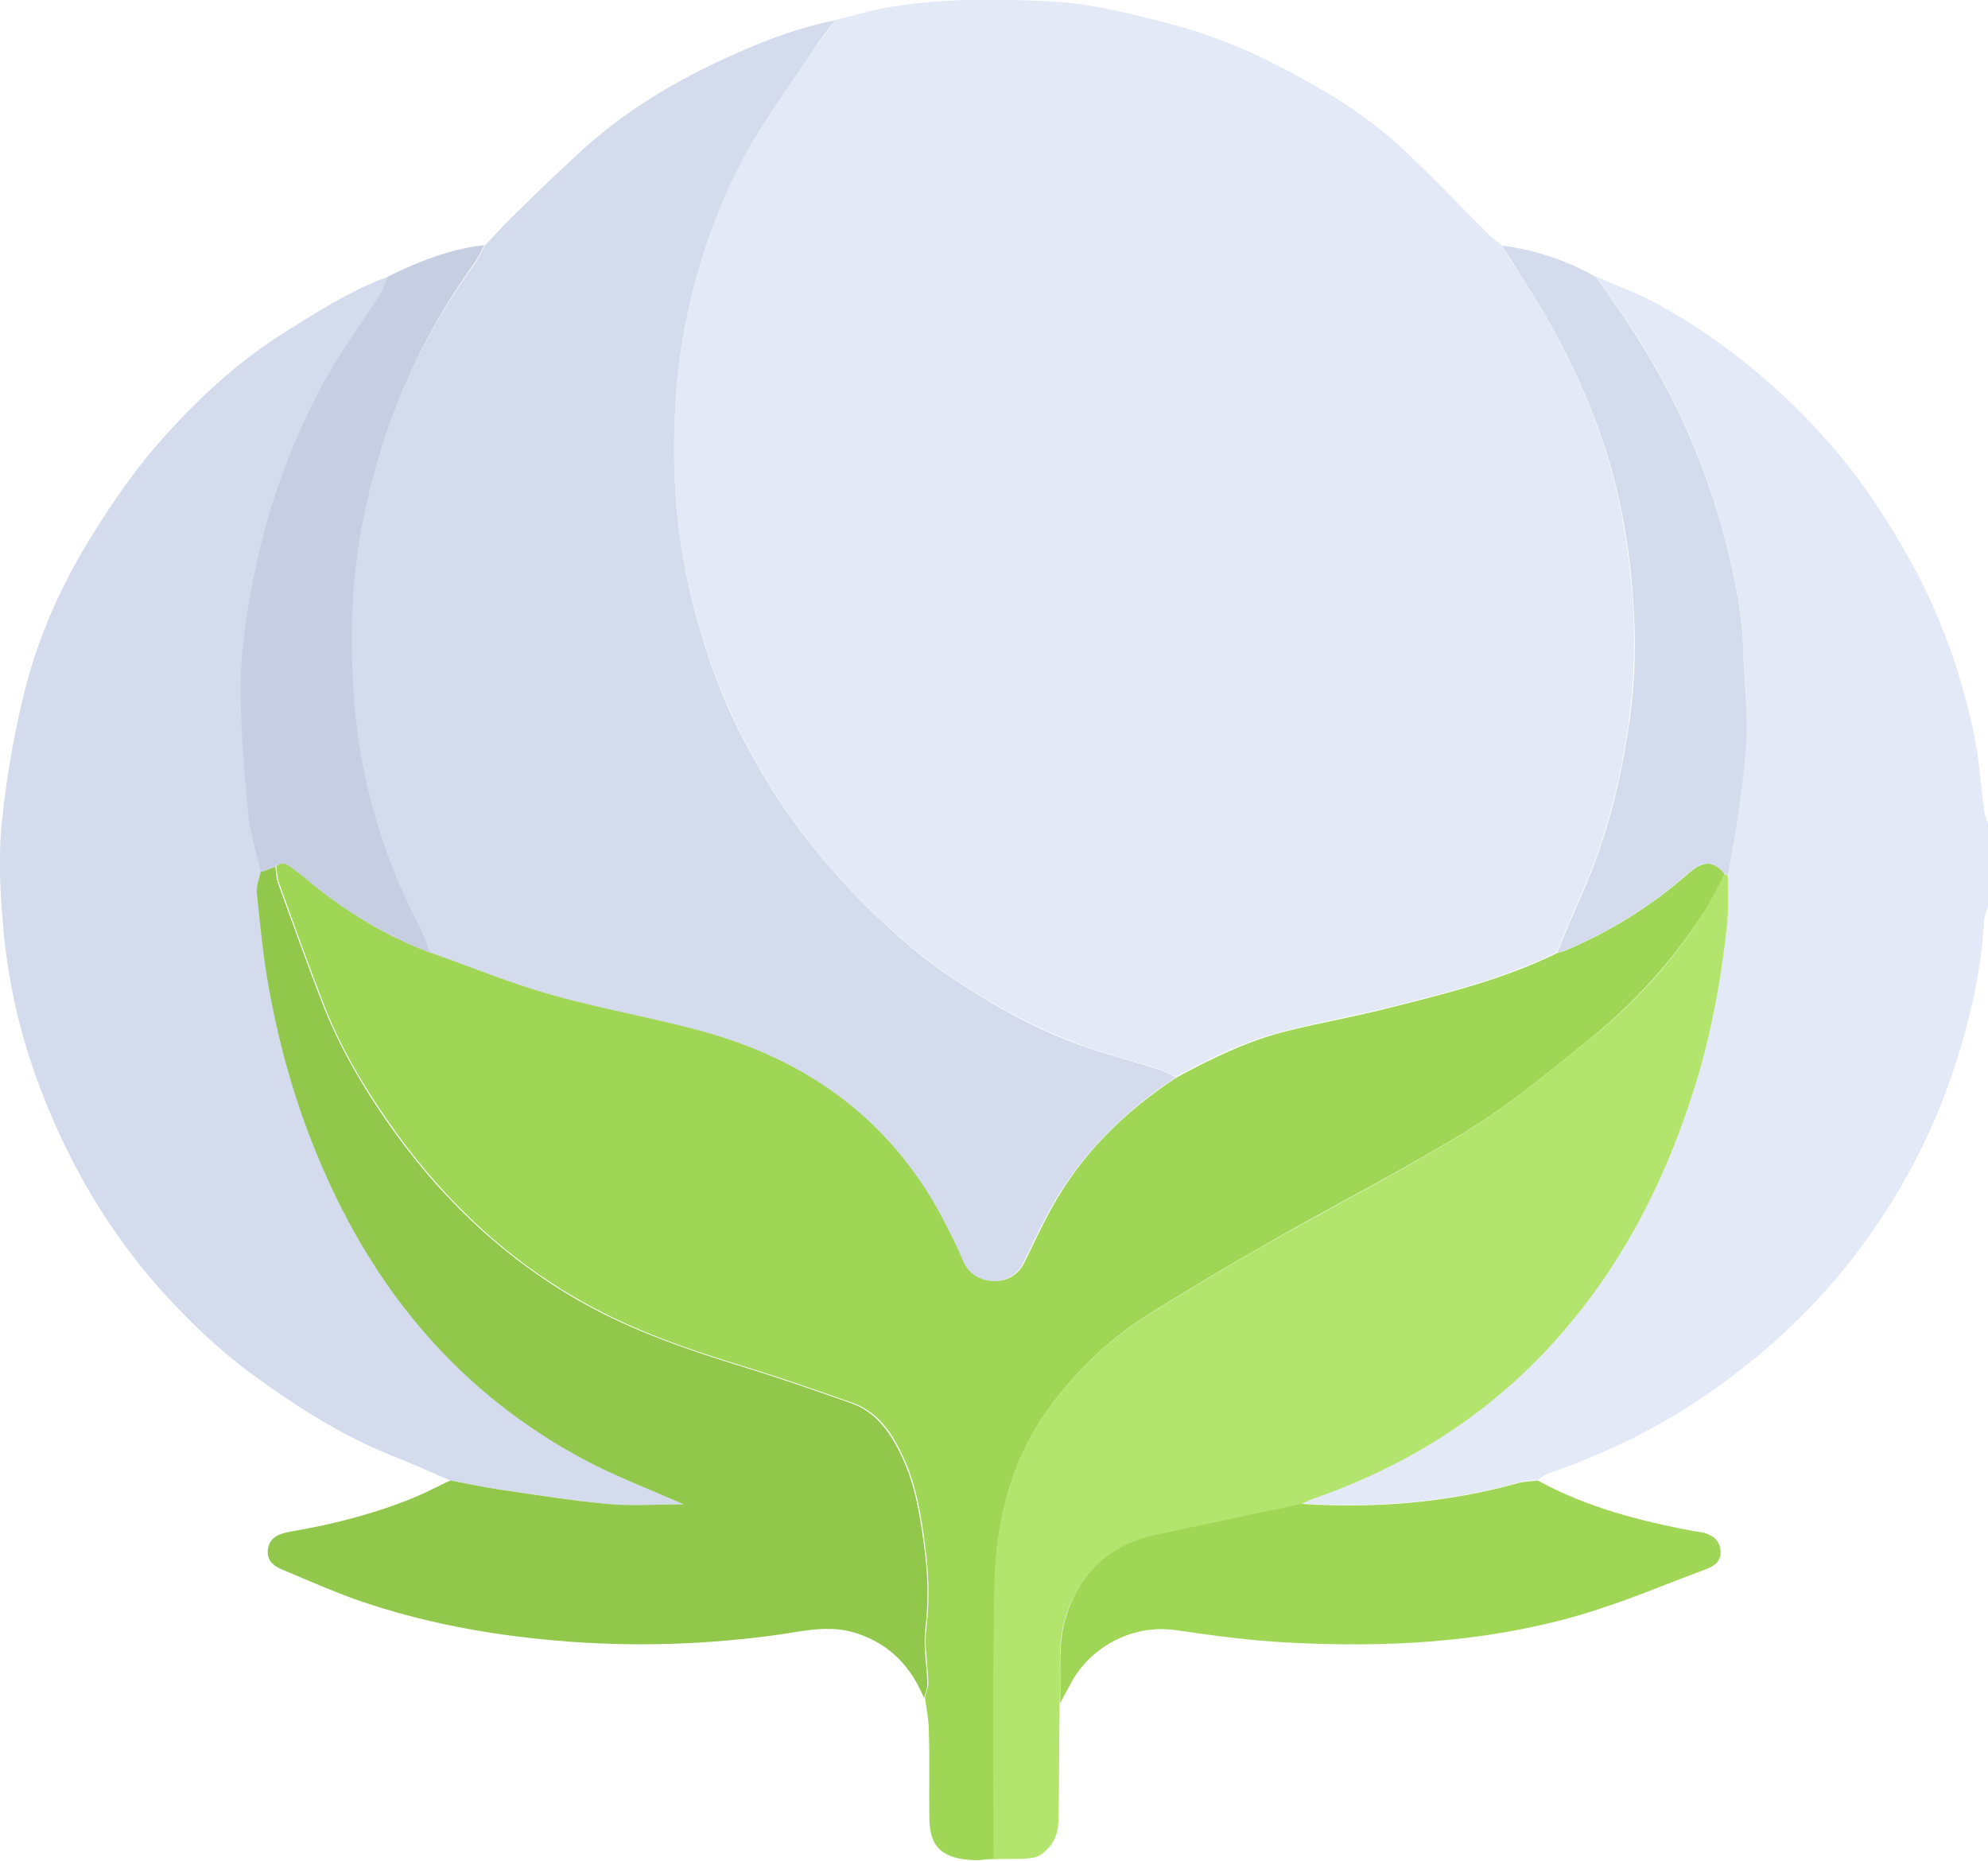 <?xml version="1.0" encoding="utf-8"?>
<!-- Generator: Adobe Illustrator 26.1.0, SVG Export Plug-In . SVG Version: 6.00 Build 0)  -->
<svg version="1.1" id="Слой_1" xmlns="http://www.w3.org/2000/svg" xmlns:xlink="http://www.w3.org/1999/xlink" x="0px" y="0px"
	 viewBox="0 0 408.8 382.6" style="enable-background:new 0 0 408.8 382.6;" xml:space="preserve">
<style type="text/css">
	.st0{fill:#E3E9F7;}
	.st1{fill:#D4DBEC;}
	.st2{fill:#A0D655;}
	.st3{fill:#B3E56E;}
	.st4{fill:#91C84C;}
	.st5{fill:#C6CEE1;}
</style>
<g>
	<g>
		<path class="st0" d="M408.8,186.3c-0.3,1-0.7,1.9-0.8,2.9c-0.6,11.1-3.2,21.8-6.8,32.3c-3.8,11-9,21.2-15.5,30.7
			c-8.3,12.2-18.6,22.7-30.5,31.5c-11.1,8.3-23.3,14.6-36.4,19.1c-1,0.3-1.8,1-2.7,1.5c-1.3,0.2-2.7,0.1-3.9,0.5
			c-14.6,4.1-29.6,5.3-44.7,4.3c0.7-0.3,1.3-0.8,2.1-1c21.2-7.3,39.2-19.1,53.5-36.5c11.6-14,19.4-29.9,25-47.1
			c3.6-11.1,5.7-22.5,7-34.1c0.4-3.5,0.1-7,0.2-10.6c0.6-3.3,1.4-6.7,1.8-10c0.8-6.2,1.8-12.5,2.1-18.8c0.2-5.6-0.5-11.3-0.7-17
			c-0.2-7.7-1.7-15.2-3.6-22.5c-4.4-17-11.5-32.8-21.6-47.3c-1.7-2.5-3.5-4.9-5.2-7.4c4.4,2,9.1,3.6,13.3,6
			c13,7.3,24.5,16.7,34.4,27.9c6.7,7.5,12.2,15.9,17.1,24.7c6.2,11.3,10.5,23.3,13.1,35.9c1,5,1.3,10.2,2,15.2
			c0.1,1,0.5,1.9,0.8,2.9C408.8,175.1,408.8,180.7,408.8,186.3z"/>
		<path class="st0" d="M171.6,4.2c3.1-0.8,6.2-1.7,9.4-2.4c11.7-2.2,23.5-2.1,35.3-1.5c7.7,0.4,15.3,2.3,22.8,4.2
			c8.8,2.2,17.4,5.6,25.4,9.9c8.4,4.4,16.6,9.4,23.6,15.9c6.1,5.6,11.8,11.7,17.7,17.6c0.9,0.9,2,1.7,3,2.5c1.3,2.2,2.7,4.5,4.1,6.6
			c6,9.1,11,18.7,14.9,28.9c5,12.9,7.3,26.4,8.1,40.1c0.4,8.5-0.1,16.9-1.4,25.3c-1.8,11.4-4.8,22.4-9.5,32.9
			c-1.7,3.8-3.3,7.8-4.9,11.6c-10.7,5.3-22.2,8.2-33.7,11.1c-7.3,1.8-14.7,3.2-22,5c-8,2-15.4,5.5-22.6,9.5
			c-1.2-0.5-2.3-1.2-3.5-1.6c-4.4-1.4-8.8-2.6-13.2-4c-10.6-3.5-20.4-8.8-29.6-15c-7.7-5.2-14.4-11.4-20.8-18.1
			c-5.9-6.2-11.1-12.7-15.6-19.9c-5.2-8.3-9.6-17-12.9-26.3c-4.2-12-6.8-24.3-7.4-37c-0.3-5.6-0.2-11.3,0.1-16.9
			c0.3-5.5,1-11,2.1-16.4c2.8-13.2,7.1-26,14-37.6c3.6-6,7.7-11.7,11.6-17.5C168.3,8.9,170,6.6,171.6,4.2z"/>
		<path class="st1" d="M171.6,4.2c-1.7,2.3-3.4,4.6-5,7c-3.9,5.8-8,11.5-11.6,17.5c-6.9,11.7-11.3,24.4-14,37.6
			c-1.1,5.4-1.8,10.9-2.1,16.4c-0.3,5.6-0.4,11.2-0.1,16.9c0.6,12.7,3.2,25,7.4,37c3.2,9.3,7.7,18,12.9,26.3
			c4.5,7.2,9.8,13.7,15.6,19.9c6.4,6.7,13.2,13,20.8,18.1c9.2,6.2,19,11.6,29.6,15c4.4,1.4,8.8,2.6,13.2,4c1.2,0.4,2.3,1,3.5,1.6
			c-10.7,7-19.5,15.8-25.8,27c-2,3.6-3.7,7.3-5.5,11c-1.3,2.7-3.7,4-6.4,3.9c-2.7-0.1-5.1-1.3-6.3-4.2c-1-2.3-2.1-4.6-3.2-6.8
			c-10.6-21.2-27.9-34.2-50.5-40.4c-10.3-2.8-20.9-4.6-31.1-7.5c-8.3-2.4-16.4-5.7-24.6-8.6c-0.9-2.2-1.7-4.4-2.8-6.5
			c-7.4-14.4-11.7-29.8-12.9-45.7c-1-12.5-0.6-25,2-37.5C78.7,87.4,86,70.3,97.2,54.8c1-1.3,1.7-2.9,2.5-4.3
			c1.7-1.8,3.3-3.6,5.1-5.4c5-4.9,10-9.8,15.2-14.5c8.2-7.4,17.5-13.1,27.4-17.8C155.2,9.1,163.2,5.9,171.6,4.2z"/>
		<path class="st2" d="M88.6,195.9c8.2,2.9,16.2,6.2,24.6,8.6c10.3,2.9,20.8,4.7,31.1,7.5c22.6,6.2,39.9,19.1,50.5,40.4
			c1.1,2.2,2.3,4.5,3.2,6.8c1.2,2.8,3.6,4.1,6.3,4.2c2.7,0.1,5.1-1.2,6.4-3.9c1.8-3.7,3.5-7.4,5.5-11c6.2-11.3,15.1-20,25.8-27
			c7.2-3.9,14.6-7.5,22.6-9.5c7.3-1.8,14.7-3.1,22-5c11.5-2.9,23-5.8,33.7-11.1c0.6-0.2,1.3-0.3,1.9-0.6c9.2-3.9,17.6-9.2,25.1-15.8
			c2.7-2.3,4.9-2.9,7.4,0.2c-1.4,2.7-2.7,5.5-4.4,8c-6.6,10.2-14.7,19-24.2,26.6c-7.8,6.2-15.6,12.8-24.1,18
			c-13.5,8.3-27.7,15.5-41.5,23.4c-8.1,4.6-16.2,9.5-24.1,14.4c-7.6,4.7-14.1,10.8-19.5,17.8c-8.5,10.9-12,23.8-12.3,37.3
			c-0.4,19-0.2,38-0.2,57c-1.7,0.1-3.4,0.4-5.1,0.2c-5.9-0.5-8.2-2.9-8.2-8.9c-0.1-5.8,0.1-11.6-0.1-17.5c0-2.3-0.5-4.7-0.8-7
			c0.2-1,0.7-2,0.7-2.9c-0.1-3.8-0.9-7.7-0.4-11.5c0.7-5.7,0.5-11.3-0.3-17c-0.8-6.2-1.8-12.3-4.4-17.9c-2.2-4.8-5.1-9.4-10.6-11.3
			c-7.1-2.5-14.2-5-21.4-7.2c-11.8-3.6-23.3-7.5-34.1-13.6c-16.5-9.3-29.6-22.1-40.2-37.5c-5.1-7.4-9.7-15.2-12.9-23.6
			c-3.2-8.2-6.2-16.6-9.2-24.9c-0.4-1.1-0.4-2.3-0.6-3.5c1.7-1.5,3-0.1,4.2,0.8c1.6,1.1,3,2.5,4.6,3.7
			C72.4,188.3,80.1,192.7,88.6,195.9z"/>
		<path class="st1" d="M92.6,304.4c-4-1.7-7.9-3.5-12-5.1c-10.4-4.2-19.7-10.1-28.7-16.7c-7.1-5.2-13.4-11.3-19.2-17.8
			c-10.5-11.9-18.4-25.4-24.1-40.2C4.7,214.6,2.2,204.4,1,194c-0.9-8.6-1.5-17.3-0.5-26.1c1-9.2,2.6-18.2,4.9-27.1
			c2.6-9.8,6.6-19,11.7-27.7c4.5-7.5,9.3-14.8,15-21.4c7.8-9,16.5-17.2,26.8-23.6c6.7-4.2,13.4-8.5,20.9-11.2
			c-0.5,1.2-0.9,2.4-1.5,3.5c-3.8,6-8,11.8-11.5,18c-6.6,11.8-11.2,24.4-14,37.7c-1.9,9-3.4,18.1-3.2,27.3
			c0.1,8.1,0.8,16.3,1.6,24.4c0.4,3.9,1.6,7.7,2.5,11.5c-0.3,1.4-1,2.8-0.8,4.2c0.7,6.6,1.3,13.2,2.5,19.7
			c2.5,13.1,6.1,25.9,11.6,38.2c11.8,26.4,29.8,46.8,55.7,60c5.6,2.8,11.5,5.1,18,7.9c-5.7,0-10.8,0.4-15.9-0.1
			c-7.5-0.7-14.9-1.9-22.4-3C99.1,305.7,95.8,305,92.6,304.4z"/>
		<path class="st3" d="M204.3,382.3c0-19-0.2-38,0.2-57c0.3-13.6,3.9-26.5,12.3-37.3c5.4-7,11.9-13.1,19.5-17.8
			c8-4.9,16-9.8,24.1-14.4c13.8-7.8,28-15.1,41.5-23.4c8.5-5.2,16.2-11.8,24.1-18c9.5-7.5,17.7-16.3,24.2-26.6
			c1.6-2.5,2.9-5.3,4.4-8c0.2,0.1,0.5,0.1,0.7,0.2c0,3.5,0.2,7.1-0.2,10.6c-1.3,11.6-3.4,23-7,34.1c-5.5,17.2-13.4,33.1-25,47.1
			c-14.3,17.4-32.3,29.2-53.5,36.5c-0.7,0.2-1.4,0.7-2.1,1c-10,2.1-20,4.3-30.1,6.4c-9.8,2.1-16,8.5-18.5,17.6
			c-1.5,5.3-0.7,11.3-1,17c-0.1,7.6-0.1,15.1-0.2,22.7c0,1.8-0.1,3.8-1,5.4c-0.8,1.5-2.4,3.1-3.9,3.5
			C210.2,382.4,207.2,382.1,204.3,382.3z"/>
		<path class="st4" d="M92.6,304.4c3.2,0.6,6.5,1.3,9.7,1.8c7.5,1.1,14.9,2.3,22.4,3c5,0.5,10.2,0.1,15.9,0.1
			c-6.4-2.8-12.3-5.1-18-7.9c-25.9-13.1-44-33.6-55.7-60c-5.5-12.3-9.2-25-11.6-38.2c-1.2-6.5-1.8-13.1-2.5-19.7
			c-0.1-1.4,0.5-2.8,0.8-4.2c1-0.4,2-0.7,3-1.1c0.2,1.2,0.2,2.4,0.6,3.5c3,8.3,6,16.6,9.2,24.9c3.3,8.4,7.8,16.2,12.9,23.6
			c10.7,15.5,23.8,28.2,40.2,37.5c10.8,6.1,22.4,10,34.1,13.6c7.2,2.2,14.3,4.7,21.4,7.2c5.4,1.9,8.3,6.4,10.6,11.3
			c2.6,5.7,3.6,11.8,4.4,17.9c0.8,5.7,1,11.2,0.3,17c-0.5,3.8,0.3,7.6,0.4,11.5c0,1-0.4,2-0.7,2.9c-2.7-6.5-7.1-11.1-13.9-13.3
			c-4.9-1.6-9.8-0.7-14.6,0.1c-15.7,2.3-31.5,2.8-47.3,1.4c-13.8-1.2-27.3-3.7-40.4-8.2c-5.1-1.8-10.1-4-15.1-6.1
			c-2-0.8-4-1.8-3.6-4.5c0.4-2.6,2.5-3.2,4.7-3.6c8.8-1.5,17.4-3.7,25.6-7.1C87.8,306.8,90.2,305.5,92.6,304.4z"/>
		<path class="st2" d="M218,350.2c0.2-5.7-0.5-11.6,1-17c2.5-9.2,8.7-15.5,18.5-17.6c10-2.1,20.1-4.3,30.1-6.4
			c15.1,1,30-0.2,44.7-4.3c1.2-0.3,2.6-0.3,3.9-0.5c10,5.5,20.9,8.3,32,10.4c0.7,0.1,1.3,0.2,2,0.3c1.9,0.5,3.4,1.5,3.6,3.7
			c0.2,2.1-1.2,3.2-2.9,3.8c-8.8,3.3-17.5,7-26.5,9.6c-19.6,5.6-39.7,6.6-59.9,5.5c-7.5-0.4-15-1.4-22.5-2.5
			c-9.8-1.5-18.6,4.2-22.1,11.5C219.2,347.9,218.6,349,218,350.2z"/>
		<path class="st1" d="M355.3,179.9c-0.2,0-0.5-0.1-0.7-0.2c-2.5-3.1-4.7-2.5-7.4-0.2c-7.5,6.6-15.9,11.9-25.1,15.8
			c-0.6,0.2-1.2,0.4-1.9,0.6c1.6-3.9,3.2-7.8,4.9-11.6c4.7-10.5,7.7-21.5,9.5-32.9c1.4-8.4,1.9-16.9,1.4-25.3
			c-0.7-13.7-3.1-27.2-8.1-40.1c-3.9-10.2-8.9-19.8-14.9-28.9c-1.4-2.2-2.7-4.4-4.1-6.6c6.8,0.9,13.2,3,19.2,6.4
			c1.8,2.5,3.5,4.9,5.2,7.4c10,14.5,17.2,30.2,21.6,47.3c1.9,7.4,3.4,14.9,3.6,22.5c0.1,5.7,0.9,11.4,0.7,17
			c-0.3,6.3-1.2,12.5-2.1,18.8C356.6,173.2,355.9,176.6,355.3,179.9z"/>
		<path class="st5" d="M56.6,178.2c-1,0.4-2,0.7-3,1.1c-0.8-3.8-2.1-7.6-2.5-11.5c-0.8-8.1-1.5-16.3-1.6-24.4
			c-0.2-9.2,1.3-18.3,3.2-27.3c2.8-13.2,7.5-25.9,14-37.7c3.4-6.2,7.7-12,11.5-18c0.7-1,1-2.3,1.5-3.5c6.3-3.1,12.8-5.7,19.9-6.5
			c-0.8,1.5-1.5,3-2.5,4.3C86,70.3,78.7,87.4,74.8,106.2c-2.6,12.5-2.9,25-2,37.5c1.2,15.9,5.5,31.3,12.9,45.7
			c1.1,2.1,1.9,4.3,2.8,6.5c-8.4-3.2-16.1-7.7-23.2-13.2c-1.5-1.2-3-2.6-4.6-3.7C59.6,178.2,58.3,176.7,56.6,178.2z"/>
	</g>
</g>
</svg>
